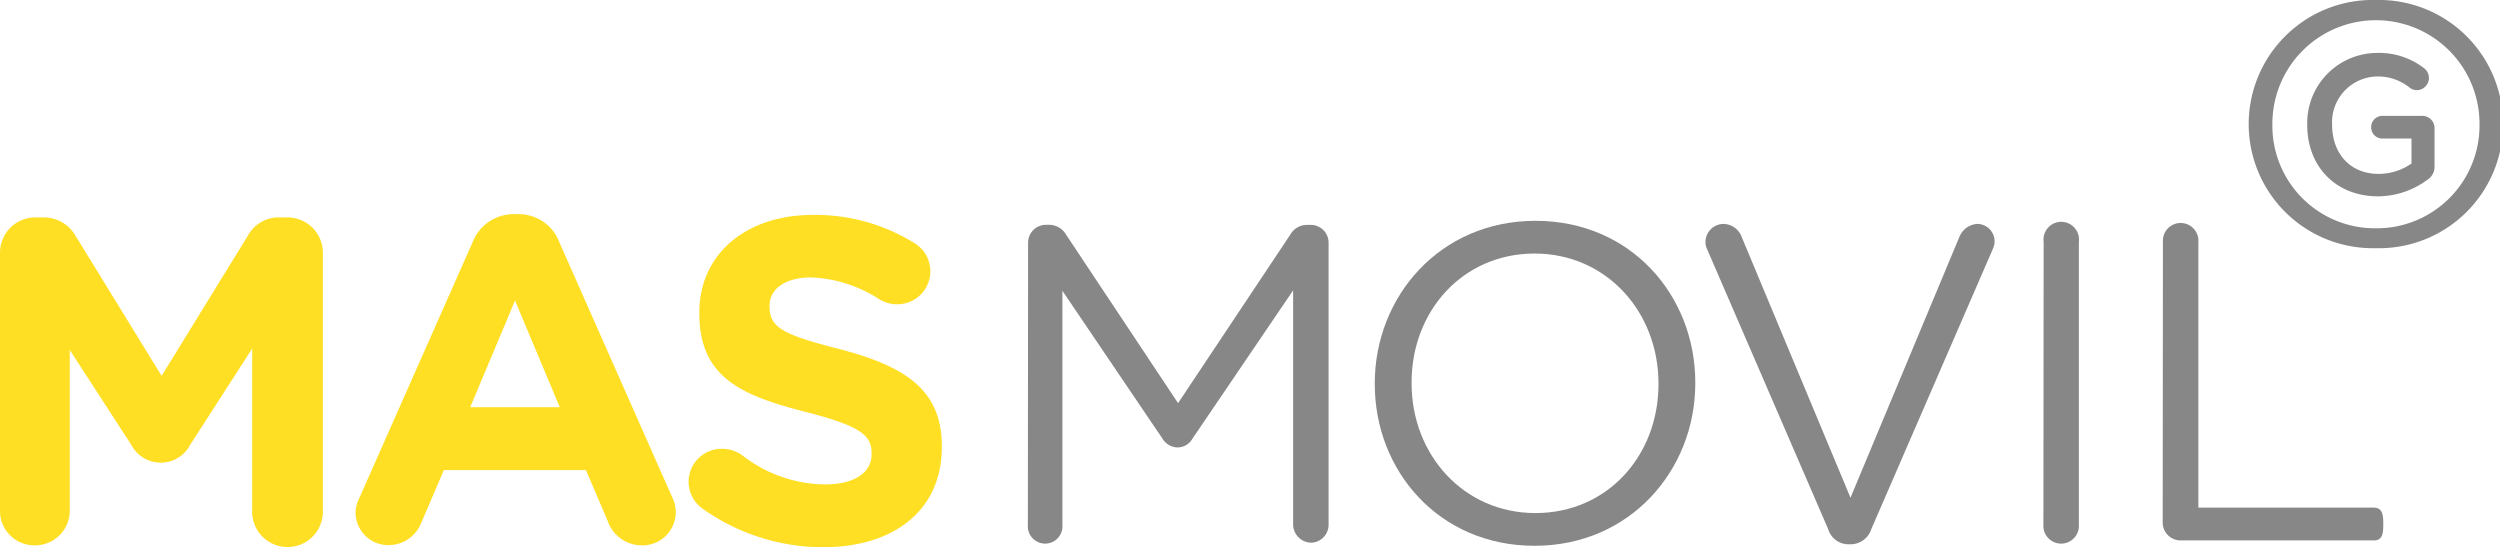 <?xml version="1.0" encoding="UTF-8"?>
<svg xmlns="http://www.w3.org/2000/svg" viewBox="0 0 330.71 72.39">
  <defs>
    <style>.cls-1{fill:#878787;}.cls-2{fill:#ffdf24;}</style>
  </defs>
  <title>Recurso 17</title>
  <g id="Capa_2" data-name="Capa 2">
    <g id="Layer_1" data-name="Layer 1">
      <path class="cls-1" d="M136,32.06a2.36,2.36,0,0,1,2.31-2.32h.54A2.59,2.59,0,0,1,141,31l14.84,22.33L170.71,31a2.51,2.51,0,0,1,2.19-1.25h.54a2.35,2.35,0,0,1,2.31,2.32V69.41a2.37,2.37,0,0,1-2.31,2.38,2.43,2.43,0,0,1-2.38-2.38v-31L157.76,58a2.3,2.3,0,0,1-2,1.19,2.41,2.41,0,0,1-2-1.19L140.54,38.47v31a2.29,2.29,0,1,1-4.57,0Z"></path>
      <path class="cls-1" d="M181.86,50.82v-.11c0-11.47,8.61-21.5,21.26-21.5s21.14,9.92,21.14,21.38v.12c0,11.46-8.61,21.49-21.26,21.49S181.86,62.28,181.86,50.82Zm37.53,0v-.11c0-9.45-6.89-17.17-16.39-17.17s-16.27,7.6-16.27,17.05v.12c0,9.44,6.88,17.16,16.39,17.16S219.39,60.27,219.39,50.82Z"></path>
      <path class="cls-1" d="M241.84,70l-16-37a2.15,2.15,0,0,1-.23-1.07,2.4,2.4,0,0,1,2.37-2.31,2.63,2.63,0,0,1,2.44,1.78l14.37,34.44,14.43-34.56a2.74,2.74,0,0,1,2.31-1.66,2.3,2.3,0,0,1,2.32,2.25,2.44,2.44,0,0,1-.18.95L247.54,70a2.88,2.88,0,0,1-2.73,2h-.24A2.8,2.8,0,0,1,241.84,70Z"></path>
      <path class="cls-1" d="M270.34,32A2.35,2.35,0,1,1,275,32V69.41a2.35,2.35,0,1,1-4.69,0Z"></path>
      <path class="cls-1" d="M286.12,32a2.35,2.35,0,1,1,4.69,0V67.15H314c1.19,0,1.27,1,1.27,2.2s-.08,2.14-1.27,2.14h-25.6a2.37,2.37,0,0,1-2.31-2.38Z"></path>
      <path class="cls-1" d="M314.33,0a16.42,16.42,0,1,0-.08,32.83A16.42,16.42,0,1,0,314.33,0Zm-.08,30.2A13.57,13.57,0,0,1,300.6,16.42,13.69,13.69,0,1,1,328,16.33v.09A13.61,13.61,0,0,1,314.25,30.2Z"></path>
      <path class="cls-1" d="M320.46,15.33H315a1.51,1.51,0,0,0,0,3h4v3.3A7.53,7.53,0,0,1,314.62,23c-3.66,0-6.12-2.62-6.12-6.51a6.06,6.06,0,0,1,5.85-6.37,6.63,6.63,0,0,1,4.35,1.43,1.65,1.65,0,0,0,1,.38A1.62,1.62,0,0,0,320.64,9a9.77,9.77,0,0,0-6.22-2,9.28,9.28,0,0,0-9.21,9.53c0,5.56,3.84,9.44,9.34,9.44a11,11,0,0,0,6.55-2.19,2,2,0,0,0,.95-1.7V17A1.61,1.61,0,0,0,320.46,15.33Z"></path>
      <path class="cls-2" d="M0,33.47a4.67,4.67,0,0,1,4.7-4.71h1A4.84,4.84,0,0,1,10,31.2L21.38,49.72,32.81,31.14A4.62,4.62,0,0,1,37,28.76h1a4.67,4.67,0,0,1,4.71,4.71v34a4.68,4.68,0,1,1-9.35,0V46.11L25.17,58.82a4.4,4.4,0,0,1-7.82,0L9.23,46.3V67.56a4.59,4.59,0,0,1-4.65,4.58A4.54,4.54,0,0,1,0,67.56Z"></path>
      <path class="cls-2" d="M47.6,65.73,62.51,32.06A5.82,5.82,0,0,1,68,28.33h.55A5.73,5.73,0,0,1,74,32.06L88.9,65.73a4.39,4.39,0,0,1-4,6.41,4.79,4.79,0,0,1-4.52-3.24l-2.87-6.72H58.72l-3,7a4.64,4.64,0,0,1-4.34,2.93,4.32,4.32,0,0,1-4.34-4.4A4.89,4.89,0,0,1,47.6,65.73ZM74.05,53.87,68.13,39.76,62.2,53.87Z"></path>
      <path class="cls-2" d="M92.88,67.25a4.36,4.36,0,0,1,2.62-7.88,4.49,4.49,0,0,1,2.69.86,18.06,18.06,0,0,0,10.94,3.85c3.85,0,6.17-1.53,6.17-4v-.12c0-2.38-1.47-3.6-8.62-5.44-8.61-2.2-14.17-4.58-14.17-13.07v-.12c0-7.76,6.23-12.9,15-12.9A24.86,24.86,0,0,1,121,32.18a4.36,4.36,0,0,1-2.32,8.07,4.55,4.55,0,0,1-2.38-.67,17.76,17.76,0,0,0-9-2.88c-3.61,0-5.5,1.65-5.5,3.73v.12c0,2.81,1.83,3.73,9.22,5.62,8.68,2.26,13.57,5.38,13.57,12.83v.13c0,8.49-6.48,13.26-15.7,13.26A27.6,27.6,0,0,1,92.88,67.25Z"></path>
    </g>
  </g>
</svg>
